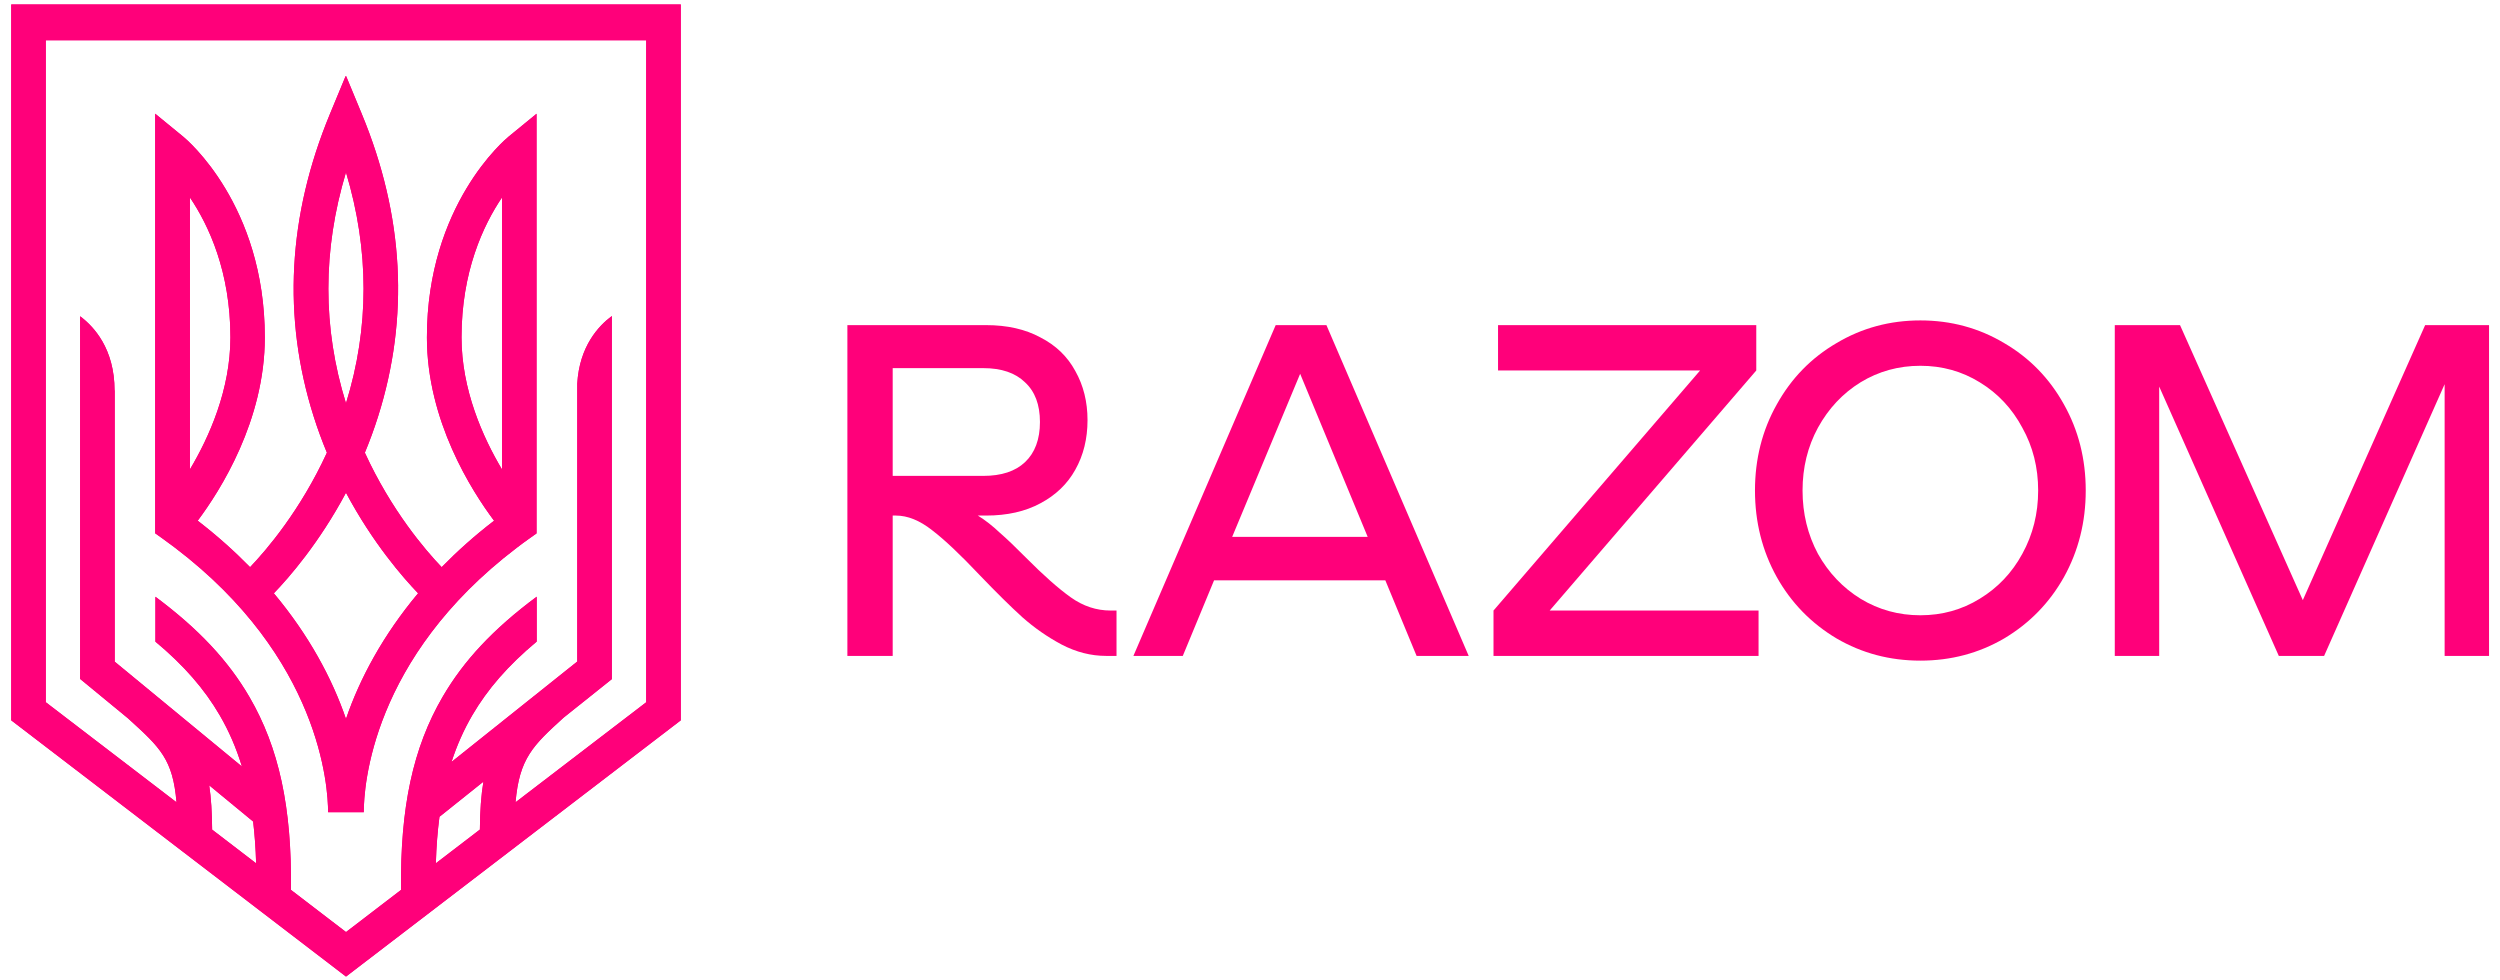 <svg width="102" height="40" viewBox="0 0 102 40" fill="none" xmlns="http://www.w3.org/2000/svg">
<g clip-path="url(#clip0_4360_60763)">
<path d="M0.458 0.182L0.458 29.389L14.117 39.844L27.776 29.389L27.776 0.182H0.458ZM8.538 32.043L10.324 33.515L10.327 33.51C10.391 34.049 10.433 34.619 10.45 35.224L8.655 33.849C8.65 33.14 8.612 32.55 8.536 32.043H8.538ZM17.929 33.325L19.723 31.892C19.632 32.436 19.585 33.075 19.579 33.847L17.783 35.222C17.802 34.546 17.852 33.917 17.93 33.323L17.929 33.325ZM26.365 28.653L21.034 32.733C21.189 30.934 21.75 30.413 22.993 29.281L24.963 27.708L24.963 12.894C24.437 13.282 23.638 14.119 23.552 15.657L23.552 26.991L18.421 31.087C18.643 30.403 18.924 29.774 19.267 29.185C19.889 28.119 20.726 27.153 21.897 26.176L21.897 24.345C20.119 25.667 18.919 26.956 18.059 28.432C16.852 30.504 16.323 32.95 16.363 36.308L14.117 38.028L11.871 36.308C11.912 32.95 11.382 30.504 10.174 28.432C9.314 26.958 8.116 25.67 6.341 24.348L6.341 26.179C7.511 27.154 8.346 28.119 8.966 29.184C9.34 29.826 9.64 30.516 9.87 31.273L4.68 26.996L4.68 15.931H4.674C4.674 14.231 3.827 13.319 3.269 12.904L3.269 27.7L5.22 29.306L5.276 29.357C6.527 30.496 7.056 30.978 7.201 32.733L1.868 28.651L1.868 1.642H26.365L26.365 28.653Z" fill="#FF007A"/>
<path d="M6.339 21.764L6.64 21.978C6.811 22.101 6.976 22.223 7.137 22.345C13.077 26.86 13.386 32.109 13.386 33.137H14.842C14.842 32.107 15.151 26.86 21.089 22.345C21.25 22.221 21.416 22.099 21.587 21.978L21.891 21.762L21.891 4.641L20.749 5.576C20.613 5.687 17.418 8.364 17.418 13.767C17.418 17.161 19.239 20.02 20.158 21.245C19.365 21.854 18.656 22.491 18.02 23.14C17.349 22.438 15.967 20.825 14.886 18.47C15.081 17.999 15.264 17.505 15.427 16.988C16.705 12.949 16.482 8.797 14.759 4.644L14.123 3.109H14.1L13.464 4.644C11.743 8.796 11.518 12.949 12.796 16.988C12.96 17.505 13.143 18.001 13.338 18.47C12.256 20.825 10.874 22.438 10.203 23.14C9.567 22.491 8.858 21.854 8.066 21.245C8.983 20.02 10.805 17.161 10.805 13.765C10.805 8.364 7.612 5.687 7.474 5.575L6.331 4.639L6.331 18.657H6.332L6.332 21.762L6.339 21.764ZM18.83 13.765C18.83 11.093 19.709 9.202 20.482 8.055L20.482 19.154C19.699 17.839 18.83 15.899 18.83 13.765ZM14.116 7.031C15.072 10.21 15.074 13.372 14.116 16.454C13.157 13.372 13.159 10.21 14.116 7.031ZM14.116 20.104C15.21 22.155 16.44 23.563 17.058 24.206C15.632 25.91 14.683 27.675 14.116 29.331C13.548 27.675 12.599 25.91 11.173 24.206C11.791 23.565 13.021 22.155 14.116 20.104ZM7.748 8.055C8.521 9.201 9.401 11.093 9.401 13.765C9.401 15.899 8.532 17.839 7.748 19.154L7.748 8.055Z" fill="#FF007A"/>
<path d="M0.458 0.182L0.458 29.389L14.117 39.844L27.776 29.389L27.776 0.182H0.458ZM8.538 32.043L10.324 33.515L10.327 33.51C10.391 34.049 10.433 34.619 10.45 35.224L8.655 33.849C8.65 33.14 8.612 32.55 8.536 32.043H8.538ZM17.929 33.325L19.723 31.892C19.632 32.436 19.585 33.075 19.579 33.847L17.783 35.222C17.802 34.546 17.852 33.917 17.93 33.323L17.929 33.325ZM26.365 28.653L21.034 32.733C21.189 30.934 21.75 30.413 22.993 29.281L24.963 27.708L24.963 12.894C24.437 13.282 23.638 14.119 23.552 15.657L23.552 26.991L18.421 31.087C18.643 30.403 18.924 29.774 19.267 29.185C19.889 28.119 20.726 27.153 21.897 26.176L21.897 24.345C20.119 25.667 18.919 26.956 18.059 28.432C16.852 30.504 16.323 32.95 16.363 36.308L14.117 38.028L11.871 36.308C11.912 32.95 11.382 30.504 10.174 28.432C9.314 26.958 8.116 25.67 6.341 24.348L6.341 26.179C7.511 27.154 8.346 28.119 8.966 29.184C9.34 29.826 9.64 30.516 9.87 31.273L4.68 26.996L4.68 15.931H4.674C4.674 14.231 3.827 13.319 3.269 12.904L3.269 27.7L5.22 29.306L5.276 29.357C6.527 30.496 7.056 30.978 7.201 32.733L1.868 28.651L1.868 1.642H26.365L26.365 28.653Z" fill="#FF007A"/>
<path d="M6.339 21.764L6.64 21.978C6.811 22.101 6.976 22.223 7.137 22.345C13.077 26.86 13.386 32.109 13.386 33.137H14.842C14.842 32.107 15.151 26.86 21.089 22.345C21.25 22.221 21.416 22.099 21.587 21.978L21.891 21.762L21.891 4.641L20.749 5.576C20.613 5.687 17.418 8.364 17.418 13.767C17.418 17.161 19.239 20.02 20.158 21.245C19.365 21.854 18.656 22.491 18.02 23.14C17.349 22.438 15.967 20.825 14.886 18.47C15.081 17.999 15.264 17.505 15.427 16.988C16.705 12.949 16.482 8.797 14.759 4.644L14.123 3.109H14.1L13.464 4.644C11.743 8.796 11.518 12.949 12.796 16.988C12.96 17.505 13.143 18.001 13.338 18.47C12.256 20.825 10.874 22.438 10.203 23.14C9.567 22.491 8.858 21.854 8.066 21.245C8.983 20.02 10.805 17.161 10.805 13.765C10.805 8.364 7.612 5.687 7.474 5.575L6.331 4.639L6.331 18.657H6.332L6.332 21.762L6.339 21.764ZM18.83 13.765C18.83 11.093 19.709 9.202 20.482 8.055L20.482 19.154C19.699 17.839 18.83 15.899 18.83 13.765ZM14.116 7.031C15.072 10.21 15.074 13.372 14.116 16.454C13.157 13.372 13.159 10.21 14.116 7.031ZM14.116 20.104C15.21 22.155 16.44 23.563 17.058 24.206C15.632 25.91 14.683 27.675 14.116 29.331C13.548 27.675 12.599 25.91 11.173 24.206C11.791 23.565 13.021 22.155 14.116 20.104ZM7.748 8.055C8.521 9.201 9.401 11.093 9.401 13.765C9.401 15.899 8.532 17.839 7.748 19.154L7.748 8.055Z" fill="#FF007A"/>
<path d="M45.554 24.91L45.554 26.761H45.129C44.513 26.761 43.909 26.607 43.317 26.299C42.738 25.99 42.202 25.617 41.709 25.181C41.228 24.744 40.649 24.172 39.971 23.465C39.182 22.629 38.535 22.018 38.03 21.633C37.525 21.235 37.032 21.035 36.551 21.035H36.422L36.422 26.761H34.573L34.573 13.265H40.23C41.093 13.265 41.832 13.432 42.449 13.767C43.077 14.088 43.551 14.544 43.872 15.136C44.205 15.727 44.371 16.395 44.371 17.141C44.371 17.899 44.205 18.574 43.872 19.165C43.551 19.744 43.077 20.2 42.449 20.534C41.832 20.868 41.093 21.035 40.23 21.035H39.897C40.205 21.228 40.501 21.459 40.785 21.729C41.081 21.986 41.438 22.327 41.857 22.751C42.572 23.471 43.182 24.011 43.687 24.371C44.192 24.731 44.734 24.91 45.314 24.91H45.554ZM40.119 19.416C40.859 19.416 41.425 19.229 41.82 18.857C42.227 18.471 42.43 17.925 42.43 17.218C42.43 16.511 42.227 15.971 41.82 15.598C41.425 15.213 40.859 15.02 40.119 15.02H36.422L36.422 19.416H40.119Z" fill="#FF007A"/>
<path d="M56.521 23.677H49.534L48.258 26.761H46.243L52.048 13.265H54.118L59.923 26.761H57.797L56.521 23.677ZM55.801 21.903L53.046 15.251L50.273 21.903H55.801Z" fill="#FF007A"/>
<path d="M60.935 24.91L69.364 15.116H61.12L61.12 13.265H71.656L71.656 15.116L63.227 24.91H71.749L71.749 26.761H60.935L60.935 24.91Z" fill="#FF007A"/>
<path d="M78.351 26.954C77.106 26.954 75.966 26.652 74.931 26.048C73.896 25.431 73.082 24.596 72.491 23.542C71.899 22.475 71.603 21.299 71.603 20.013C71.603 18.728 71.899 17.558 72.491 16.504C73.082 15.438 73.896 14.602 74.931 13.998C75.966 13.381 77.106 13.073 78.351 13.073C79.596 13.073 80.736 13.381 81.771 13.998C82.806 14.602 83.62 15.438 84.211 16.504C84.802 17.558 85.098 18.728 85.098 20.013C85.098 21.299 84.802 22.475 84.211 23.542C83.62 24.596 82.806 25.431 81.771 26.048C80.736 26.652 79.596 26.954 78.351 26.954ZM78.351 25.103C79.238 25.103 80.045 24.878 80.773 24.429C81.512 23.979 82.091 23.368 82.51 22.597C82.942 21.813 83.157 20.952 83.157 20.013C83.157 19.075 82.942 18.22 82.51 17.449C82.091 16.665 81.512 16.048 80.773 15.598C80.045 15.148 79.238 14.924 78.351 14.924C77.464 14.924 76.65 15.148 75.911 15.598C75.184 16.048 74.604 16.665 74.173 17.449C73.754 18.22 73.544 19.075 73.544 20.013C73.544 20.952 73.754 21.813 74.173 22.597C74.604 23.368 75.184 23.979 75.911 24.429C76.65 24.878 77.464 25.103 78.351 25.103Z" fill="#FF007A"/>
<path d="M101.553 26.761H99.741L99.741 15.675L94.824 26.761H92.975L88.095 15.772L88.095 26.761H86.283L86.283 13.265H88.945L93.955 24.486L98.946 13.265H101.553L101.553 26.761Z" fill="#FF007A"/>
</g>
<defs>
<clipPath id="clip0_4360_60763">
<rect width="101.469" height="39.827" fill="white" transform="translate(0.458 0.1)"/>
</clipPath>
</defs>
</svg>
